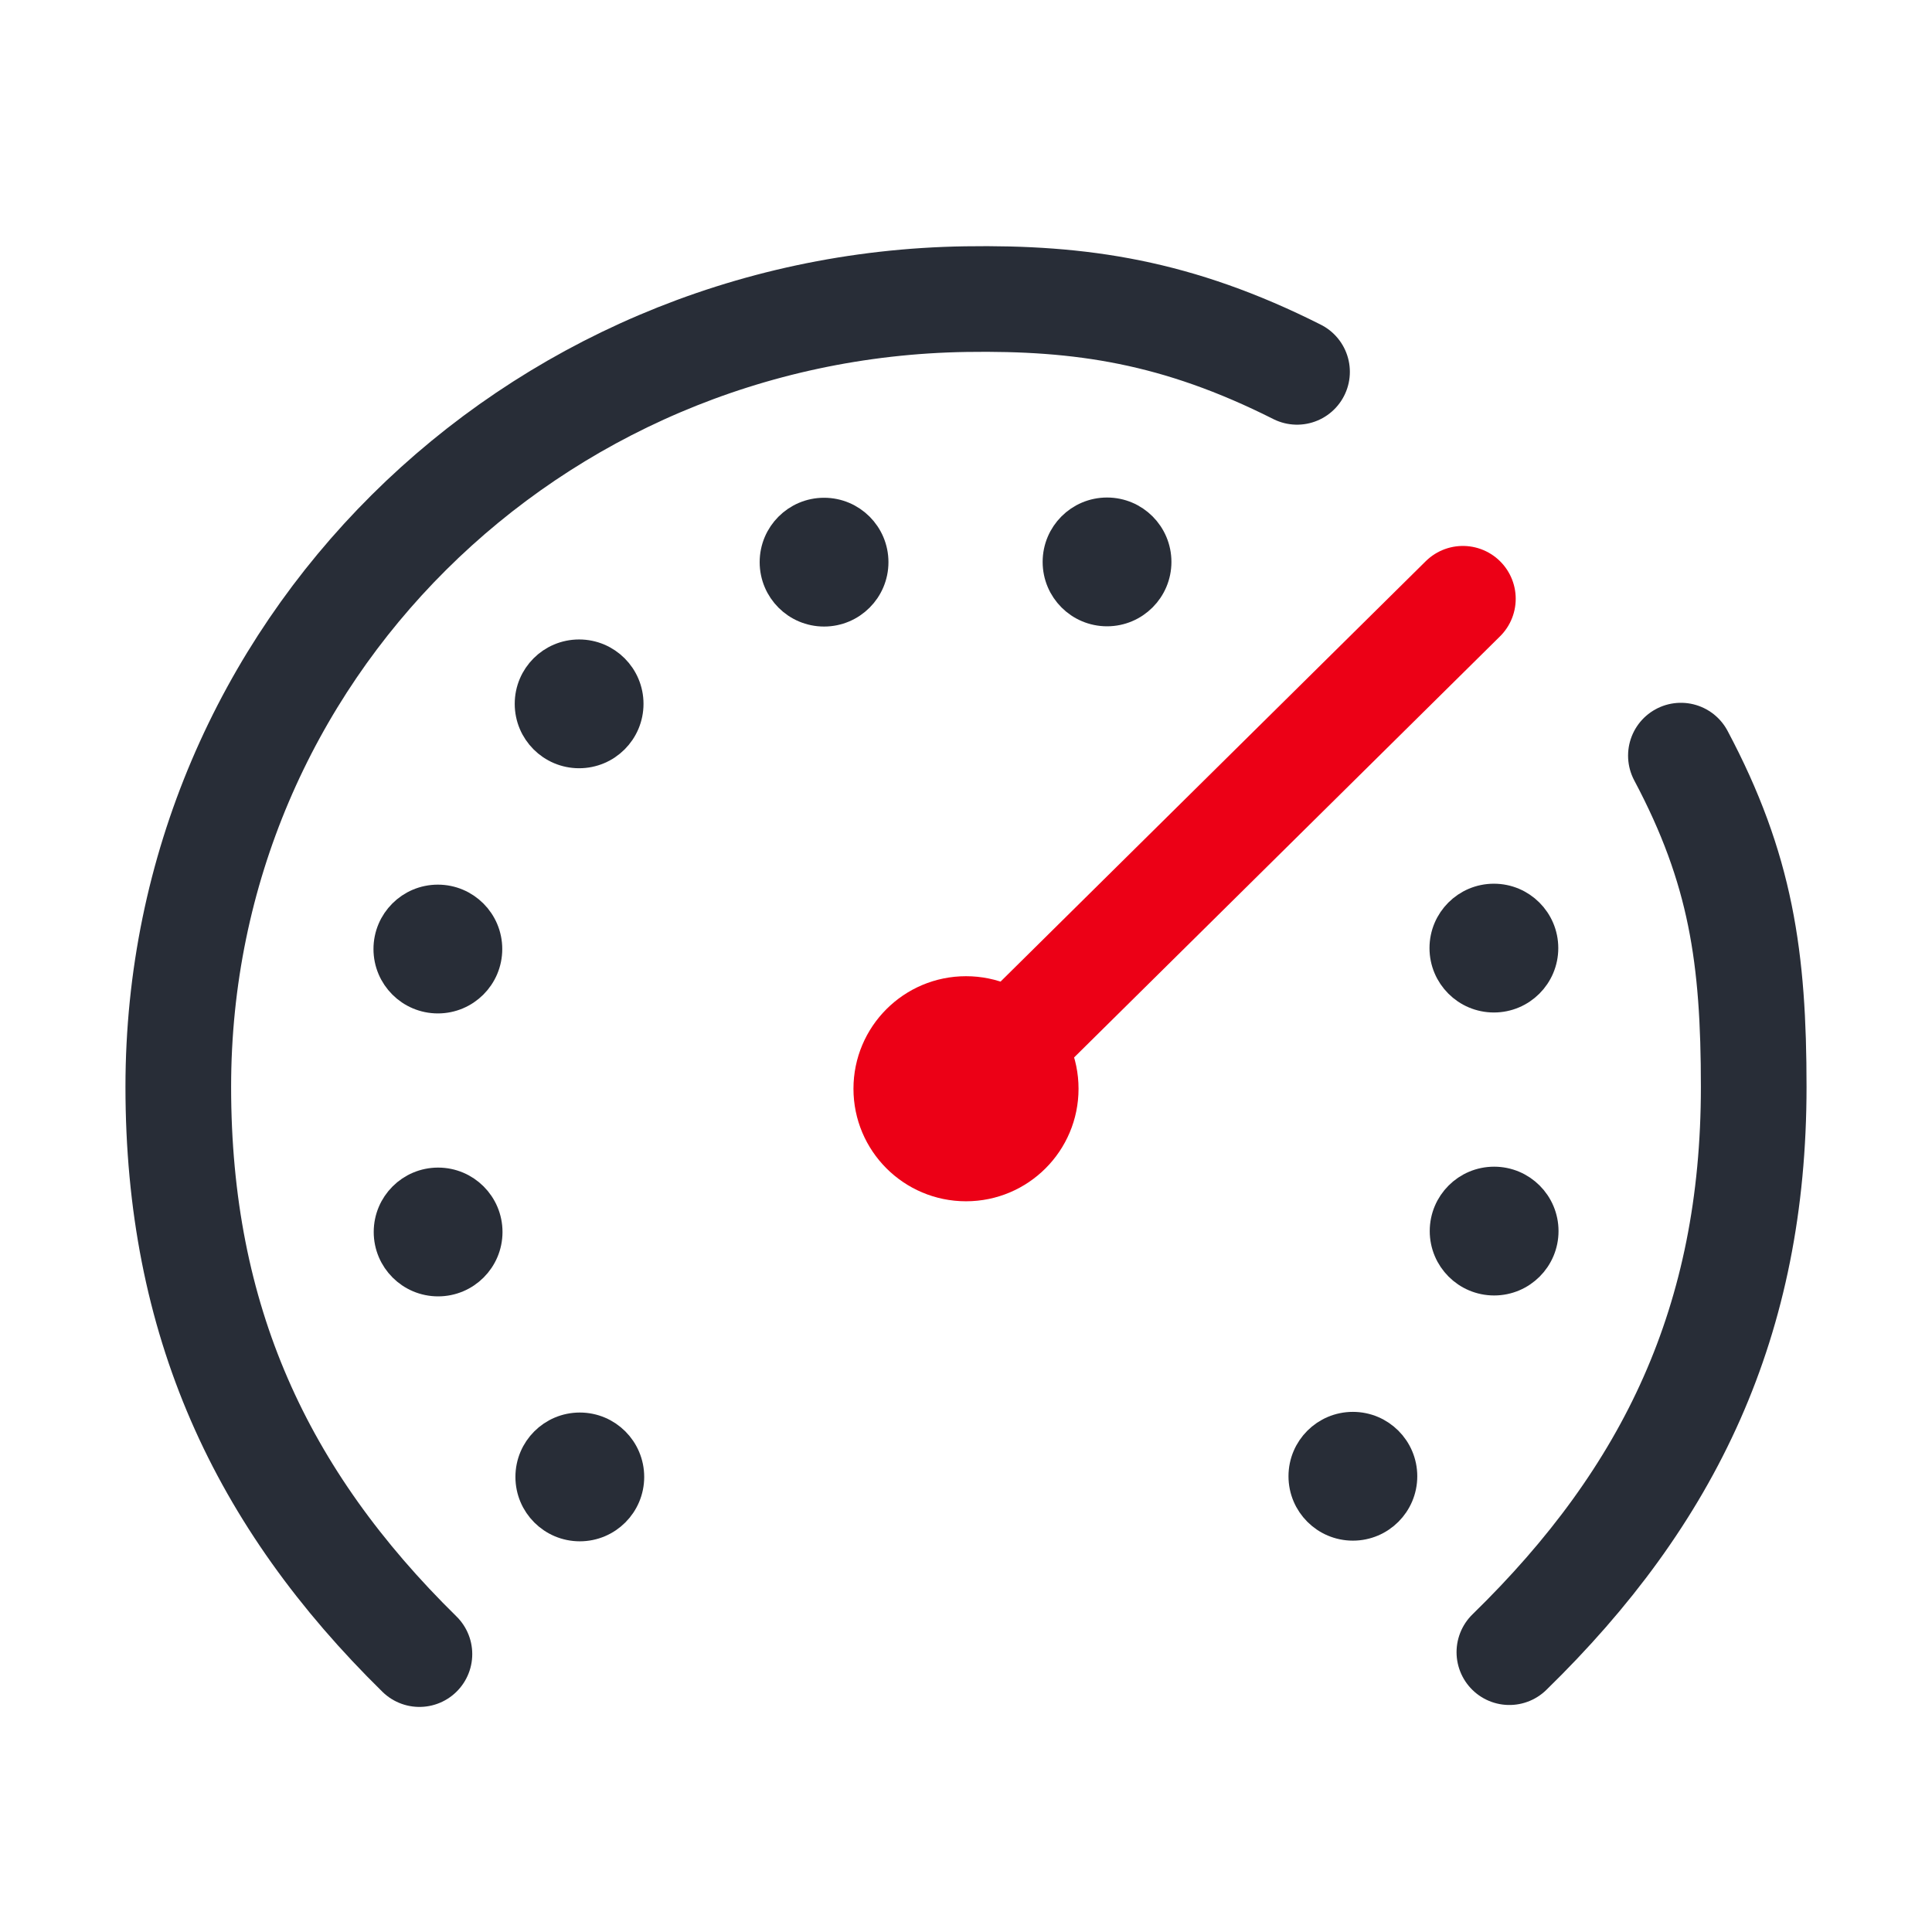 <?xml version="1.0" encoding="utf-8"?>
<!-- Generator: Adobe Illustrator 26.2.1, SVG Export Plug-In . SVG Version: 6.00 Build 0)  -->
<svg version="1.1" xmlns="http://www.w3.org/2000/svg" xmlns:xlink="http://www.w3.org/1999/xlink" x="0px" y="0px"
	 viewBox="0 0 64 64" style="enable-background:new 0 0 64 64;" xml:space="preserve">
<style type="text/css">
	.st0{fill:none;stroke:#282D37;stroke-width:3.5;stroke-linecap:round;stroke-miterlimit:10;}
	.st1{fill:#282D37;stroke:#282D37;stroke-miterlimit:10;}
	.st2{fill:none;stroke:#EC0016;stroke-width:3.5;stroke-linecap:round;stroke-miterlimit:10;}
	.st3{fill:#EC0016;stroke:#EC0016;stroke-miterlimit:10;}
</style>
<g id="tacho">
	<path class="st0" d="M13.894,54.794C8.636,49.629,5.906,43.735,5.906,36.003
		c0-14.412,11.685-25.876,26.094-26.094c3.801-0.058,7.002,0.412,10.966,2.409"/>
	<circle class="st1" cx="36.672" cy="18.614" r="1.633"/>
	<circle class="st1" cx="27.298" cy="18.622" r="1.633"/>
	<circle class="st1" cx="19.184" cy="23.316" r="1.633"/>
	<circle class="st1" cx="14.505" cy="31.438" r="1.633"/>
	<circle class="st1" cx="14.513" cy="40.811" r="1.633"/>
	<circle class="st1" cx="19.207" cy="48.925" r="1.633"/>
	<circle class="st1" cx="44.816" cy="48.903" r="1.633"/>
	<circle class="st1" cx="49.495" cy="40.781" r="1.633"/>
	<circle class="st1" cx="49.487" cy="31.407" r="1.633"/>
	<path class="st0" d="M55.682,25.031c1.995,3.755,2.412,6.701,2.412,10.972
		c0,7.731-2.764,13.532-8.094,18.727"/>
</g>
<g id="zeiger">
	<line class="st2" x1="32" y1="36.109" x2="48.46" y2="19.835"/>
	<circle class="st3" cx="32" cy="36.066" r="3.228"/>
</g>
</svg>
